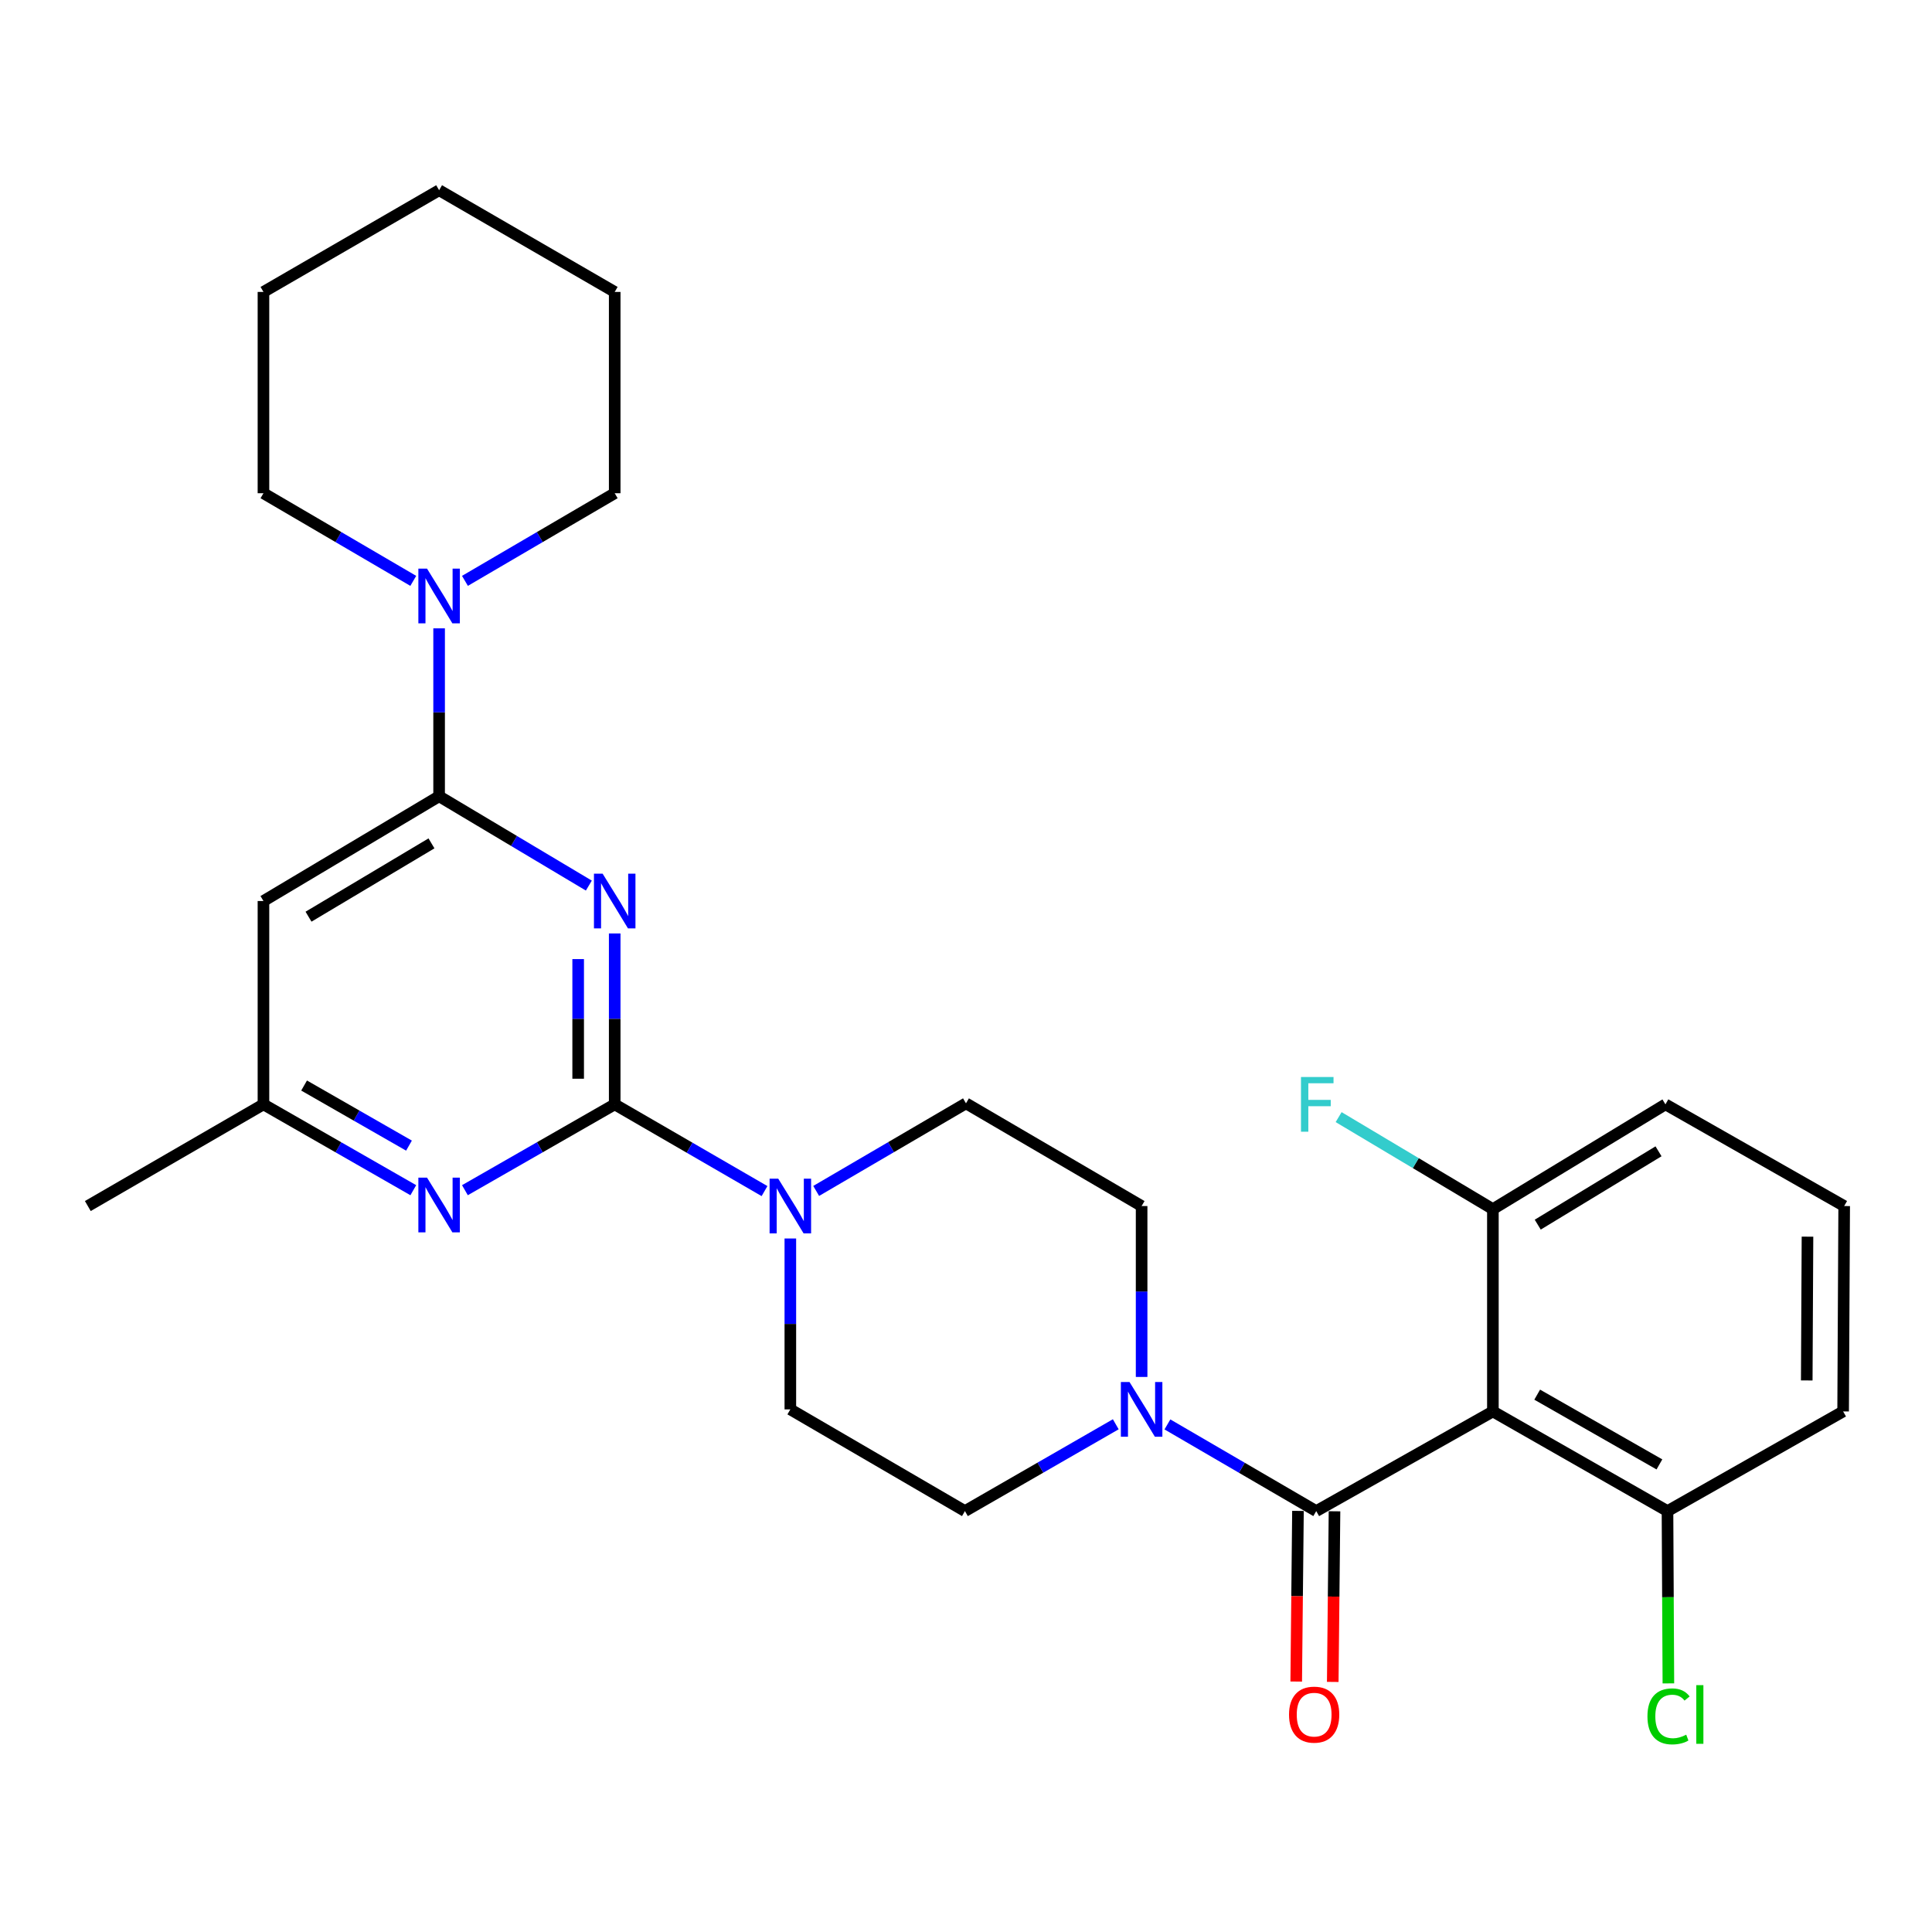 <?xml version='1.0' encoding='iso-8859-1'?>
<svg version='1.1' baseProfile='full'
              xmlns='http://www.w3.org/2000/svg'
                      xmlns:rdkit='http://www.rdkit.org/xml'
                      xmlns:xlink='http://www.w3.org/1999/xlink'
                  xml:space='preserve'
width='1000px' height='1000px' viewBox='0 0 1000 1000'>
<!-- END OF HEADER -->
<rect style='opacity:1.0;fill:#FFFFFF;stroke:none' width='1000' height='1000' x='0' y='0'> </rect>
<path class='bond-0' d='M 318.171,483.155 L 318.171,527.385' style='fill:none;fill-rule:evenodd;stroke:#0000FF;stroke-width:6px;stroke-linecap:butt;stroke-linejoin:miter;stroke-opacity:1' />
<path class='bond-0' d='M 318.171,527.385 L 318.171,571.615' style='fill:none;fill-rule:evenodd;stroke:#000000;stroke-width:6px;stroke-linecap:butt;stroke-linejoin:miter;stroke-opacity:1' />
<path class='bond-0' d='M 299.258,496.424 L 299.258,527.385' style='fill:none;fill-rule:evenodd;stroke:#0000FF;stroke-width:6px;stroke-linecap:butt;stroke-linejoin:miter;stroke-opacity:1' />
<path class='bond-0' d='M 299.258,527.385 L 299.258,558.346' style='fill:none;fill-rule:evenodd;stroke:#000000;stroke-width:6px;stroke-linecap:butt;stroke-linejoin:miter;stroke-opacity:1' />
<path class='bond-1' d='M 304.786,458.378 L 266.034,435.262' style='fill:none;fill-rule:evenodd;stroke:#0000FF;stroke-width:6px;stroke-linecap:butt;stroke-linejoin:miter;stroke-opacity:1' />
<path class='bond-1' d='M 266.034,435.262 L 227.283,412.146' style='fill:none;fill-rule:evenodd;stroke:#000000;stroke-width:6px;stroke-linecap:butt;stroke-linejoin:miter;stroke-opacity:1' />
<path class='bond-4' d='M 318.171,571.615 L 356.943,594.061' style='fill:none;fill-rule:evenodd;stroke:#000000;stroke-width:6px;stroke-linecap:butt;stroke-linejoin:miter;stroke-opacity:1' />
<path class='bond-4' d='M 356.943,594.061 L 395.714,616.508' style='fill:none;fill-rule:evenodd;stroke:#0000FF;stroke-width:6px;stroke-linecap:butt;stroke-linejoin:miter;stroke-opacity:1' />
<path class='bond-6' d='M 318.171,571.615 L 279.407,593.83' style='fill:none;fill-rule:evenodd;stroke:#000000;stroke-width:6px;stroke-linecap:butt;stroke-linejoin:miter;stroke-opacity:1' />
<path class='bond-6' d='M 279.407,593.83 L 240.642,616.044' style='fill:none;fill-rule:evenodd;stroke:#0000FF;stroke-width:6px;stroke-linecap:butt;stroke-linejoin:miter;stroke-opacity:1' />
<path class='bond-7' d='M 227.283,412.146 L 227.283,368.689' style='fill:none;fill-rule:evenodd;stroke:#000000;stroke-width:6px;stroke-linecap:butt;stroke-linejoin:miter;stroke-opacity:1' />
<path class='bond-7' d='M 227.283,368.689 L 227.283,325.232' style='fill:none;fill-rule:evenodd;stroke:#0000FF;stroke-width:6px;stroke-linecap:butt;stroke-linejoin:miter;stroke-opacity:1' />
<path class='bond-8' d='M 227.283,412.146 L 136.364,466.363' style='fill:none;fill-rule:evenodd;stroke:#000000;stroke-width:6px;stroke-linecap:butt;stroke-linejoin:miter;stroke-opacity:1' />
<path class='bond-8' d='M 223.332,436.523 L 159.688,474.475' style='fill:none;fill-rule:evenodd;stroke:#000000;stroke-width:6px;stroke-linecap:butt;stroke-linejoin:miter;stroke-opacity:1' />
<path class='bond-2' d='M 681.282,782.139 L 642.768,759.707' style='fill:none;fill-rule:evenodd;stroke:#000000;stroke-width:6px;stroke-linecap:butt;stroke-linejoin:miter;stroke-opacity:1' />
<path class='bond-2' d='M 642.768,759.707 L 604.253,737.276' style='fill:none;fill-rule:evenodd;stroke:#0000FF;stroke-width:6px;stroke-linecap:butt;stroke-linejoin:miter;stroke-opacity:1' />
<path class='bond-3' d='M 681.282,782.139 L 772.717,730.559' style='fill:none;fill-rule:evenodd;stroke:#000000;stroke-width:6px;stroke-linecap:butt;stroke-linejoin:miter;stroke-opacity:1' />
<path class='bond-12' d='M 671.826,782.042 L 671.372,826.202' style='fill:none;fill-rule:evenodd;stroke:#000000;stroke-width:6px;stroke-linecap:butt;stroke-linejoin:miter;stroke-opacity:1' />
<path class='bond-12' d='M 671.372,826.202 L 670.918,870.362' style='fill:none;fill-rule:evenodd;stroke:#FF0000;stroke-width:6px;stroke-linecap:butt;stroke-linejoin:miter;stroke-opacity:1' />
<path class='bond-12' d='M 690.738,782.236 L 690.284,826.397' style='fill:none;fill-rule:evenodd;stroke:#000000;stroke-width:6px;stroke-linecap:butt;stroke-linejoin:miter;stroke-opacity:1' />
<path class='bond-12' d='M 690.284,826.397 L 689.83,870.557' style='fill:none;fill-rule:evenodd;stroke:#FF0000;stroke-width:6px;stroke-linecap:butt;stroke-linejoin:miter;stroke-opacity:1' />
<path class='bond-10' d='M 772.717,730.559 L 863.09,782.139' style='fill:none;fill-rule:evenodd;stroke:#000000;stroke-width:6px;stroke-linecap:butt;stroke-linejoin:miter;stroke-opacity:1' />
<path class='bond-10' d='M 795.648,721.87 L 858.909,757.976' style='fill:none;fill-rule:evenodd;stroke:#000000;stroke-width:6px;stroke-linecap:butt;stroke-linejoin:miter;stroke-opacity:1' />
<path class='bond-11' d='M 772.717,730.559 L 772.717,625.843' style='fill:none;fill-rule:evenodd;stroke:#000000;stroke-width:6px;stroke-linecap:butt;stroke-linejoin:miter;stroke-opacity:1' />
<path class='bond-13' d='M 409.08,641.037 L 409.08,685.267' style='fill:none;fill-rule:evenodd;stroke:#0000FF;stroke-width:6px;stroke-linecap:butt;stroke-linejoin:miter;stroke-opacity:1' />
<path class='bond-13' d='M 409.08,685.267 L 409.08,729.498' style='fill:none;fill-rule:evenodd;stroke:#000000;stroke-width:6px;stroke-linecap:butt;stroke-linejoin:miter;stroke-opacity:1' />
<path class='bond-14' d='M 422.453,616.427 L 461.221,593.758' style='fill:none;fill-rule:evenodd;stroke:#0000FF;stroke-width:6px;stroke-linecap:butt;stroke-linejoin:miter;stroke-opacity:1' />
<path class='bond-14' d='M 461.221,593.758 L 499.989,571.09' style='fill:none;fill-rule:evenodd;stroke:#000000;stroke-width:6px;stroke-linecap:butt;stroke-linejoin:miter;stroke-opacity:1' />
<path class='bond-5' d='M 590.899,712.706 L 590.899,668.476' style='fill:none;fill-rule:evenodd;stroke:#0000FF;stroke-width:6px;stroke-linecap:butt;stroke-linejoin:miter;stroke-opacity:1' />
<path class='bond-5' d='M 590.899,668.476 L 590.899,624.246' style='fill:none;fill-rule:evenodd;stroke:#000000;stroke-width:6px;stroke-linecap:butt;stroke-linejoin:miter;stroke-opacity:1' />
<path class='bond-29' d='M 577.52,737.198 L 538.482,759.669' style='fill:none;fill-rule:evenodd;stroke:#0000FF;stroke-width:6px;stroke-linecap:butt;stroke-linejoin:miter;stroke-opacity:1' />
<path class='bond-29' d='M 538.482,759.669 L 499.443,782.139' style='fill:none;fill-rule:evenodd;stroke:#000000;stroke-width:6px;stroke-linecap:butt;stroke-linejoin:miter;stroke-opacity:1' />
<path class='bond-28' d='M 213.924,616.046 L 175.144,593.831' style='fill:none;fill-rule:evenodd;stroke:#0000FF;stroke-width:6px;stroke-linecap:butt;stroke-linejoin:miter;stroke-opacity:1' />
<path class='bond-28' d='M 175.144,593.831 L 136.364,571.615' style='fill:none;fill-rule:evenodd;stroke:#000000;stroke-width:6px;stroke-linecap:butt;stroke-linejoin:miter;stroke-opacity:1' />
<path class='bond-28' d='M 211.691,592.971 L 184.545,577.42' style='fill:none;fill-rule:evenodd;stroke:#0000FF;stroke-width:6px;stroke-linecap:butt;stroke-linejoin:miter;stroke-opacity:1' />
<path class='bond-28' d='M 184.545,577.42 L 157.399,561.869' style='fill:none;fill-rule:evenodd;stroke:#000000;stroke-width:6px;stroke-linecap:butt;stroke-linejoin:miter;stroke-opacity:1' />
<path class='bond-19' d='M 240.656,300.655 L 279.414,277.974' style='fill:none;fill-rule:evenodd;stroke:#0000FF;stroke-width:6px;stroke-linecap:butt;stroke-linejoin:miter;stroke-opacity:1' />
<path class='bond-19' d='M 279.414,277.974 L 318.171,255.293' style='fill:none;fill-rule:evenodd;stroke:#000000;stroke-width:6px;stroke-linecap:butt;stroke-linejoin:miter;stroke-opacity:1' />
<path class='bond-20' d='M 213.91,300.657 L 175.137,277.975' style='fill:none;fill-rule:evenodd;stroke:#0000FF;stroke-width:6px;stroke-linecap:butt;stroke-linejoin:miter;stroke-opacity:1' />
<path class='bond-20' d='M 175.137,277.975 L 136.364,255.293' style='fill:none;fill-rule:evenodd;stroke:#000000;stroke-width:6px;stroke-linecap:butt;stroke-linejoin:miter;stroke-opacity:1' />
<path class='bond-9' d='M 136.364,466.363 L 136.364,571.615' style='fill:none;fill-rule:evenodd;stroke:#000000;stroke-width:6px;stroke-linecap:butt;stroke-linejoin:miter;stroke-opacity:1' />
<path class='bond-24' d='M 136.364,571.615 L 45.455,624.246' style='fill:none;fill-rule:evenodd;stroke:#000000;stroke-width:6px;stroke-linecap:butt;stroke-linejoin:miter;stroke-opacity:1' />
<path class='bond-17' d='M 863.09,782.139 L 863.321,826.729' style='fill:none;fill-rule:evenodd;stroke:#000000;stroke-width:6px;stroke-linecap:butt;stroke-linejoin:miter;stroke-opacity:1' />
<path class='bond-17' d='M 863.321,826.729 L 863.553,871.32' style='fill:none;fill-rule:evenodd;stroke:#00CC00;stroke-width:6px;stroke-linecap:butt;stroke-linejoin:miter;stroke-opacity:1' />
<path class='bond-23' d='M 863.09,782.139 L 953.999,730.559' style='fill:none;fill-rule:evenodd;stroke:#000000;stroke-width:6px;stroke-linecap:butt;stroke-linejoin:miter;stroke-opacity:1' />
<path class='bond-18' d='M 772.717,625.843 L 732.795,602.03' style='fill:none;fill-rule:evenodd;stroke:#000000;stroke-width:6px;stroke-linecap:butt;stroke-linejoin:miter;stroke-opacity:1' />
<path class='bond-18' d='M 732.795,602.03 L 692.874,578.216' style='fill:none;fill-rule:evenodd;stroke:#33CCCC;stroke-width:6px;stroke-linecap:butt;stroke-linejoin:miter;stroke-opacity:1' />
<path class='bond-22' d='M 772.717,625.843 L 862.029,571.615' style='fill:none;fill-rule:evenodd;stroke:#000000;stroke-width:6px;stroke-linecap:butt;stroke-linejoin:miter;stroke-opacity:1' />
<path class='bond-22' d='M 795.929,633.875 L 858.448,595.916' style='fill:none;fill-rule:evenodd;stroke:#000000;stroke-width:6px;stroke-linecap:butt;stroke-linejoin:miter;stroke-opacity:1' />
<path class='bond-16' d='M 409.08,729.498 L 499.443,782.139' style='fill:none;fill-rule:evenodd;stroke:#000000;stroke-width:6px;stroke-linecap:butt;stroke-linejoin:miter;stroke-opacity:1' />
<path class='bond-15' d='M 499.989,571.09 L 590.899,624.246' style='fill:none;fill-rule:evenodd;stroke:#000000;stroke-width:6px;stroke-linecap:butt;stroke-linejoin:miter;stroke-opacity:1' />
<path class='bond-25' d='M 318.171,255.293 L 318.171,151.103' style='fill:none;fill-rule:evenodd;stroke:#000000;stroke-width:6px;stroke-linecap:butt;stroke-linejoin:miter;stroke-opacity:1' />
<path class='bond-26' d='M 136.364,255.293 L 136.364,151.103' style='fill:none;fill-rule:evenodd;stroke:#000000;stroke-width:6px;stroke-linecap:butt;stroke-linejoin:miter;stroke-opacity:1' />
<path class='bond-21' d='M 954.545,624.246 L 862.029,571.615' style='fill:none;fill-rule:evenodd;stroke:#000000;stroke-width:6px;stroke-linecap:butt;stroke-linejoin:miter;stroke-opacity:1' />
<path class='bond-31' d='M 954.545,624.246 L 953.999,730.559' style='fill:none;fill-rule:evenodd;stroke:#000000;stroke-width:6px;stroke-linecap:butt;stroke-linejoin:miter;stroke-opacity:1' />
<path class='bond-31' d='M 935.551,640.096 L 935.168,714.515' style='fill:none;fill-rule:evenodd;stroke:#000000;stroke-width:6px;stroke-linecap:butt;stroke-linejoin:miter;stroke-opacity:1' />
<path class='bond-30' d='M 318.171,151.103 L 227.283,98.461' style='fill:none;fill-rule:evenodd;stroke:#000000;stroke-width:6px;stroke-linecap:butt;stroke-linejoin:miter;stroke-opacity:1' />
<path class='bond-27' d='M 136.364,151.103 L 227.283,98.461' style='fill:none;fill-rule:evenodd;stroke:#000000;stroke-width:6px;stroke-linecap:butt;stroke-linejoin:miter;stroke-opacity:1' />
<path  class='atom-0' d='M 311.911 452.203
L 321.191 467.203
Q 322.111 468.683, 323.591 471.363
Q 325.071 474.043, 325.151 474.203
L 325.151 452.203
L 328.911 452.203
L 328.911 480.523
L 325.031 480.523
L 315.071 464.123
Q 313.911 462.203, 312.671 460.003
Q 311.471 457.803, 311.111 457.123
L 311.111 480.523
L 307.431 480.523
L 307.431 452.203
L 311.911 452.203
' fill='#0000FF'/>
<path  class='atom-5' d='M 402.82 610.086
L 412.1 625.086
Q 413.02 626.566, 414.5 629.246
Q 415.98 631.926, 416.06 632.086
L 416.06 610.086
L 419.82 610.086
L 419.82 638.406
L 415.94 638.406
L 405.98 622.006
Q 404.82 620.086, 403.58 617.886
Q 402.38 615.686, 402.02 615.006
L 402.02 638.406
L 398.34 638.406
L 398.34 610.086
L 402.82 610.086
' fill='#0000FF'/>
<path  class='atom-6' d='M 584.639 715.338
L 593.919 730.338
Q 594.839 731.818, 596.319 734.498
Q 597.799 737.178, 597.879 737.338
L 597.879 715.338
L 601.639 715.338
L 601.639 743.658
L 597.759 743.658
L 587.799 727.258
Q 586.639 725.338, 585.399 723.138
Q 584.199 720.938, 583.839 720.258
L 583.839 743.658
L 580.159 743.658
L 580.159 715.338
L 584.639 715.338
' fill='#0000FF'/>
<path  class='atom-7' d='M 221.023 609.54
L 230.303 624.54
Q 231.223 626.02, 232.703 628.7
Q 234.183 631.38, 234.263 631.54
L 234.263 609.54
L 238.023 609.54
L 238.023 637.86
L 234.143 637.86
L 224.183 621.46
Q 223.023 619.54, 221.783 617.34
Q 220.583 615.14, 220.223 614.46
L 220.223 637.86
L 216.543 637.86
L 216.543 609.54
L 221.023 609.54
' fill='#0000FF'/>
<path  class='atom-8' d='M 221.023 294.321
L 230.303 309.321
Q 231.223 310.801, 232.703 313.481
Q 234.183 316.161, 234.263 316.321
L 234.263 294.321
L 238.023 294.321
L 238.023 322.641
L 234.143 322.641
L 224.183 306.241
Q 223.023 304.321, 221.783 302.121
Q 220.583 299.921, 220.223 299.241
L 220.223 322.641
L 216.543 322.641
L 216.543 294.321
L 221.023 294.321
' fill='#0000FF'/>
<path  class='atom-13' d='M 667.2 887.492
Q 667.2 880.692, 670.56 876.892
Q 673.92 873.092, 680.2 873.092
Q 686.48 873.092, 689.84 876.892
Q 693.2 880.692, 693.2 887.492
Q 693.2 894.372, 689.8 898.292
Q 686.4 902.172, 680.2 902.172
Q 673.96 902.172, 670.56 898.292
Q 667.2 894.412, 667.2 887.492
M 680.2 898.972
Q 684.52 898.972, 686.84 896.092
Q 689.2 893.172, 689.2 887.492
Q 689.2 881.932, 686.84 879.132
Q 684.52 876.292, 680.2 876.292
Q 675.88 876.292, 673.52 879.092
Q 671.2 881.892, 671.2 887.492
Q 671.2 893.212, 673.52 896.092
Q 675.88 898.972, 680.2 898.972
' fill='#FF0000'/>
<path  class='atom-18' d='M 852.716 888.392
Q 852.716 881.352, 855.996 877.672
Q 859.316 873.952, 865.596 873.952
Q 871.436 873.952, 874.556 878.072
L 871.916 880.232
Q 869.636 877.232, 865.596 877.232
Q 861.316 877.232, 859.036 880.112
Q 856.796 882.952, 856.796 888.392
Q 856.796 893.992, 859.116 896.872
Q 861.476 899.752, 866.036 899.752
Q 869.156 899.752, 872.796 897.872
L 873.916 900.872
Q 872.436 901.832, 870.196 902.392
Q 867.956 902.952, 865.476 902.952
Q 859.316 902.952, 855.996 899.192
Q 852.716 895.432, 852.716 888.392
' fill='#00CC00'/>
<path  class='atom-18' d='M 877.996 872.232
L 881.676 872.232
L 881.676 902.592
L 877.996 902.592
L 877.996 872.232
' fill='#00CC00'/>
<path  class='atom-19' d='M 673.388 557.455
L 690.228 557.455
L 690.228 560.695
L 677.188 560.695
L 677.188 569.295
L 688.788 569.295
L 688.788 572.575
L 677.188 572.575
L 677.188 585.775
L 673.388 585.775
L 673.388 557.455
' fill='#33CCCC'/>
</svg>

